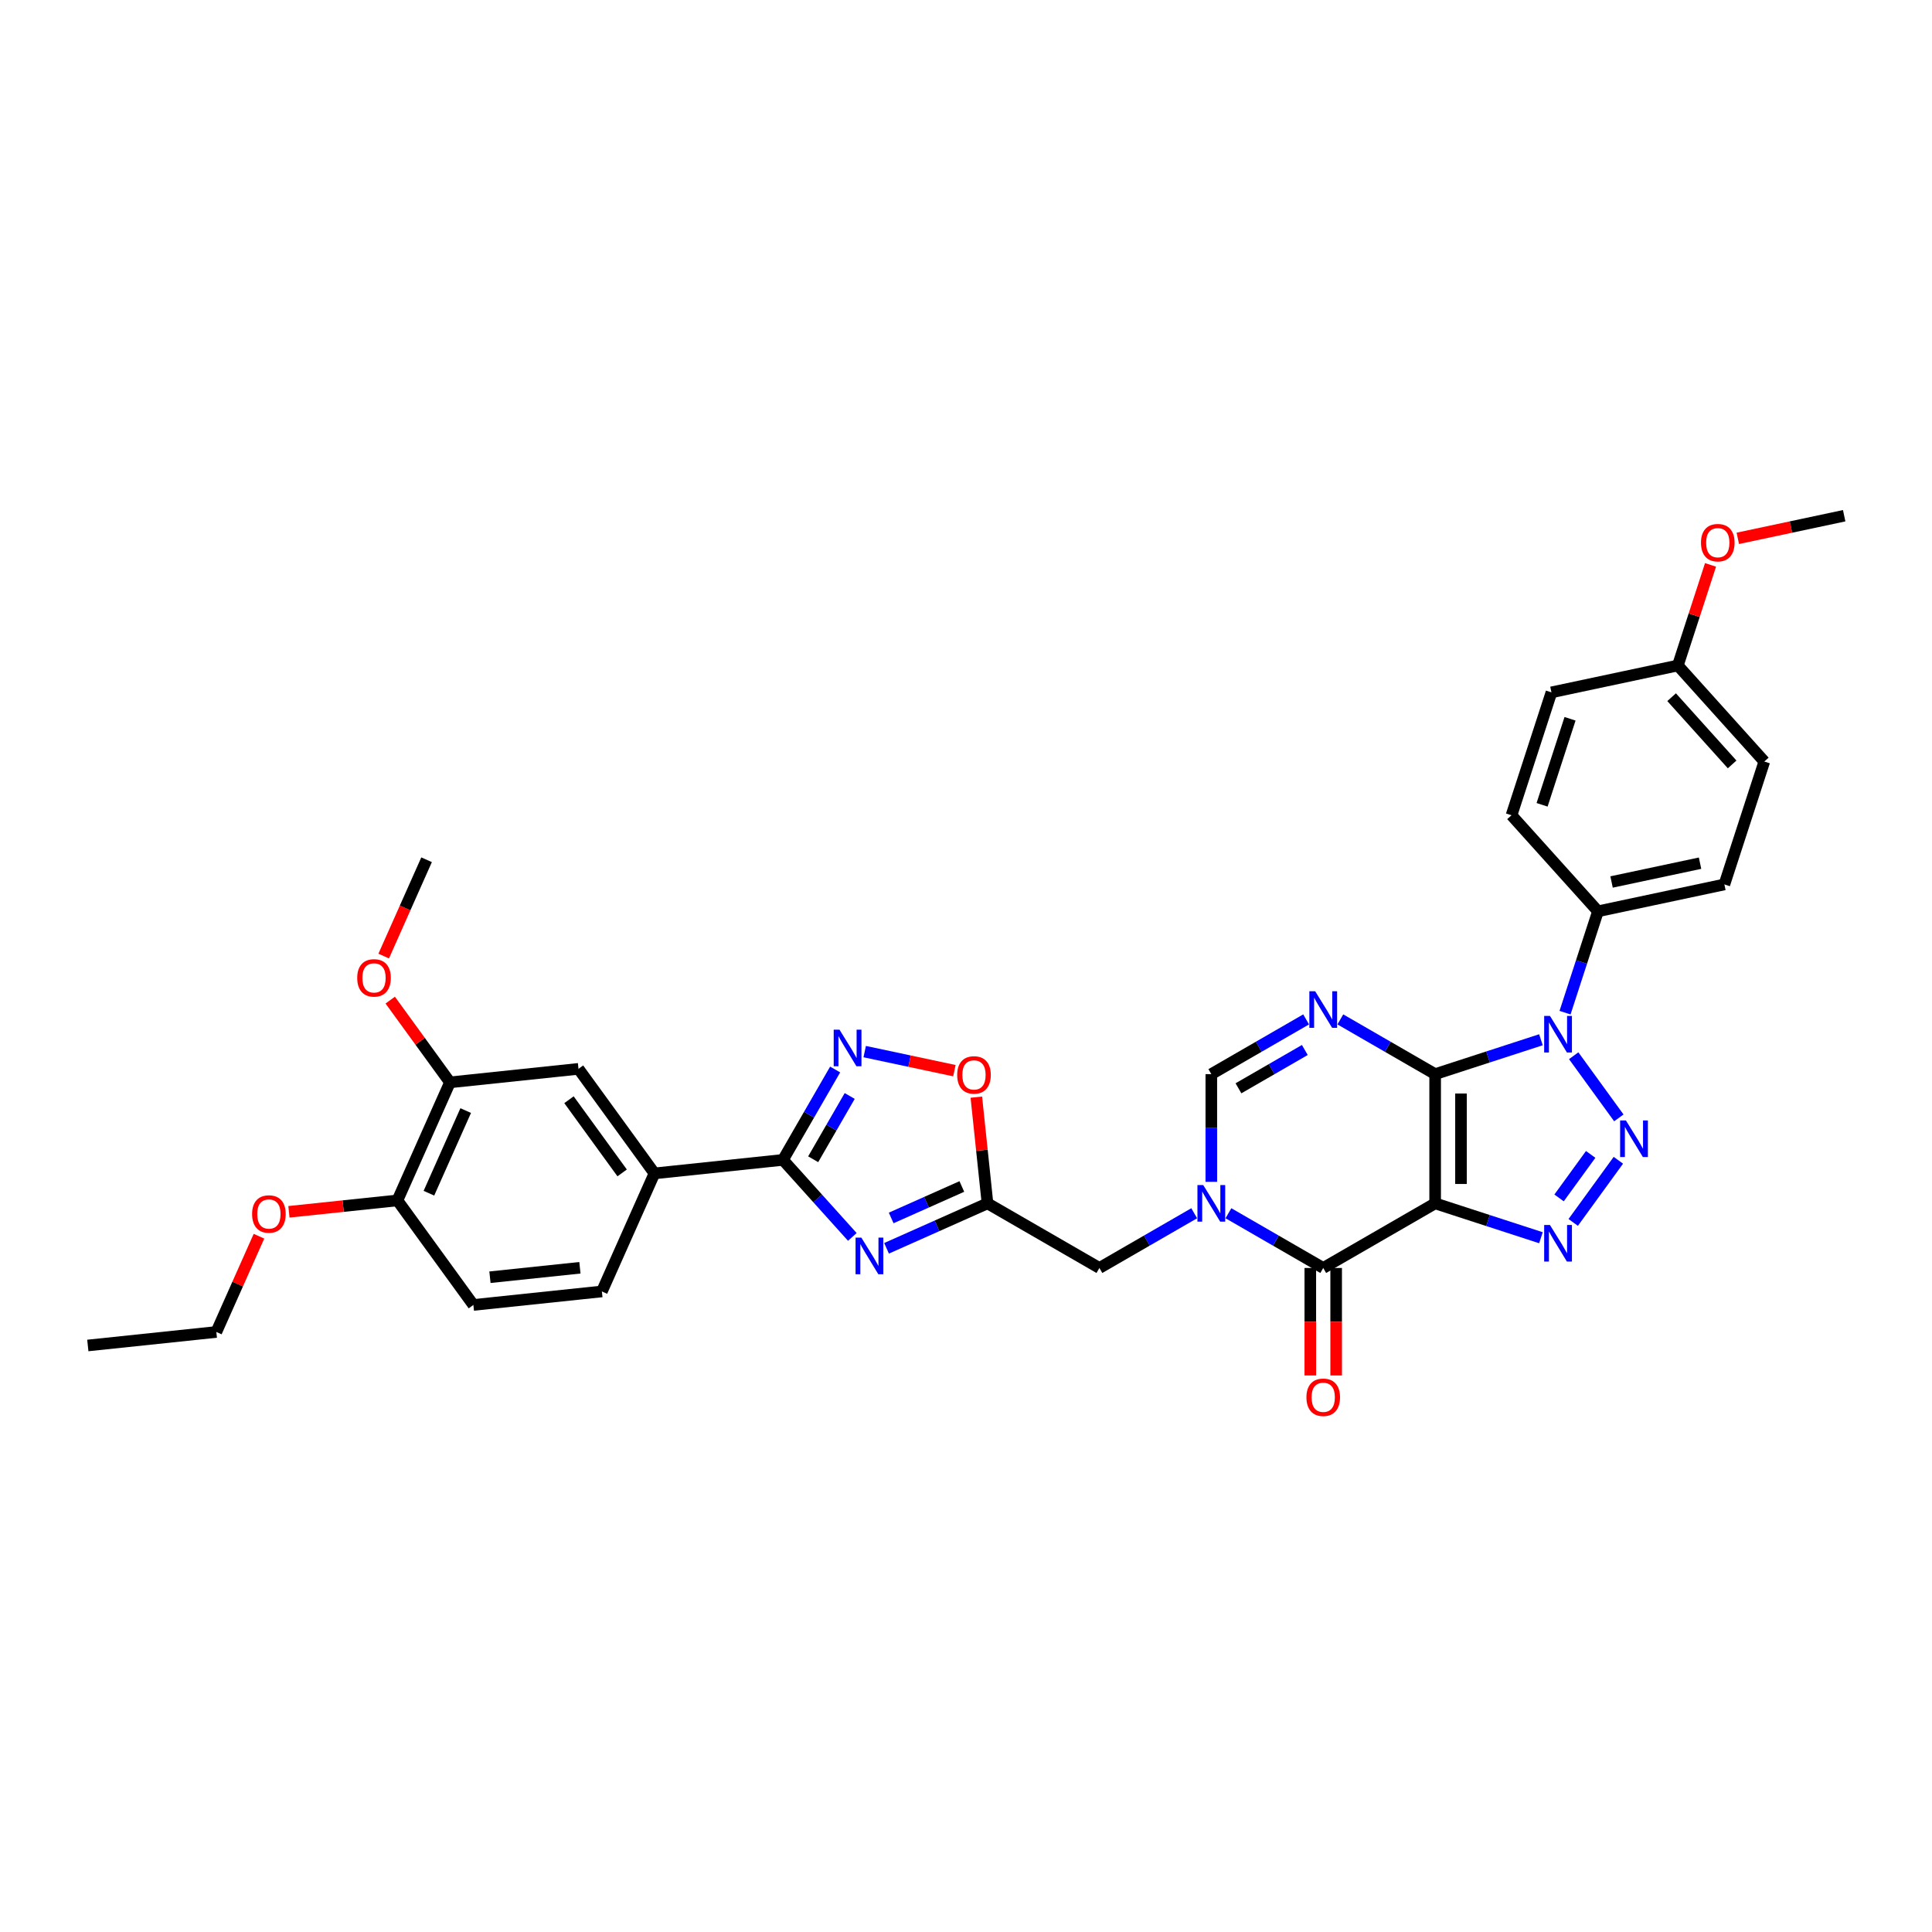 <?xml version='1.0' encoding='iso-8859-1'?>
<svg version='1.1' baseProfile='full'
              xmlns='http://www.w3.org/2000/svg'
                      xmlns:rdkit='http://www.rdkit.org/xml'
                      xmlns:xlink='http://www.w3.org/1999/xlink'
                  xml:space='preserve'
width='1000px' height='1000px' viewBox='0 0 1000 1000'>
<!-- END OF HEADER -->
<rect style='opacity:1.0;fill:#FFFFFF;stroke:none' width='1000' height='1000' x='0' y='0'> </rect>
<path class='bond-0' d='M 742.829,555.97 L 742.829,622.857' style='fill:none;fill-rule:evenodd;stroke:#000000;stroke-width:6px;stroke-linecap:butt;stroke-linejoin:miter;stroke-opacity:1' />
<path class='bond-0' d='M 756.207,566.003 L 756.207,612.824' style='fill:none;fill-rule:evenodd;stroke:#000000;stroke-width:6px;stroke-linecap:butt;stroke-linejoin:miter;stroke-opacity:1' />
<path class='bond-1' d='M 742.829,555.97 L 770.208,547.074' style='fill:none;fill-rule:evenodd;stroke:#000000;stroke-width:6px;stroke-linecap:butt;stroke-linejoin:miter;stroke-opacity:1' />
<path class='bond-1' d='M 770.208,547.074 L 797.587,538.178' style='fill:none;fill-rule:evenodd;stroke:#0000FF;stroke-width:6px;stroke-linecap:butt;stroke-linejoin:miter;stroke-opacity:1' />
<path class='bond-4' d='M 742.829,555.97 L 718.294,541.804' style='fill:none;fill-rule:evenodd;stroke:#000000;stroke-width:6px;stroke-linecap:butt;stroke-linejoin:miter;stroke-opacity:1' />
<path class='bond-4' d='M 718.294,541.804 L 693.759,527.639' style='fill:none;fill-rule:evenodd;stroke:#0000FF;stroke-width:6px;stroke-linecap:butt;stroke-linejoin:miter;stroke-opacity:1' />
<path class='bond-3' d='M 742.829,622.857 L 770.208,631.753' style='fill:none;fill-rule:evenodd;stroke:#000000;stroke-width:6px;stroke-linecap:butt;stroke-linejoin:miter;stroke-opacity:1' />
<path class='bond-3' d='M 770.208,631.753 L 797.587,640.649' style='fill:none;fill-rule:evenodd;stroke:#0000FF;stroke-width:6px;stroke-linecap:butt;stroke-linejoin:miter;stroke-opacity:1' />
<path class='bond-5' d='M 742.829,622.857 L 684.903,656.301' style='fill:none;fill-rule:evenodd;stroke:#000000;stroke-width:6px;stroke-linecap:butt;stroke-linejoin:miter;stroke-opacity:1' />
<path class='bond-2' d='M 814.539,546.444 L 837.912,578.614' style='fill:none;fill-rule:evenodd;stroke:#0000FF;stroke-width:6px;stroke-linecap:butt;stroke-linejoin:miter;stroke-opacity:1' />
<path class='bond-15' d='M 810.063,524.157 L 818.588,497.922' style='fill:none;fill-rule:evenodd;stroke:#0000FF;stroke-width:6px;stroke-linecap:butt;stroke-linejoin:miter;stroke-opacity:1' />
<path class='bond-15' d='M 818.588,497.922 L 827.112,471.687' style='fill:none;fill-rule:evenodd;stroke:#000000;stroke-width:6px;stroke-linecap:butt;stroke-linejoin:miter;stroke-opacity:1' />
<path class='bond-34' d='M 837.662,600.557 L 814.289,632.727' style='fill:none;fill-rule:evenodd;stroke:#0000FF;stroke-width:6px;stroke-linecap:butt;stroke-linejoin:miter;stroke-opacity:1' />
<path class='bond-34' d='M 823.333,597.519 L 806.972,620.039' style='fill:none;fill-rule:evenodd;stroke:#0000FF;stroke-width:6px;stroke-linecap:butt;stroke-linejoin:miter;stroke-opacity:1' />
<path class='bond-11' d='M 676.047,527.639 L 651.512,541.804' style='fill:none;fill-rule:evenodd;stroke:#0000FF;stroke-width:6px;stroke-linecap:butt;stroke-linejoin:miter;stroke-opacity:1' />
<path class='bond-11' d='M 651.512,541.804 L 626.977,555.97' style='fill:none;fill-rule:evenodd;stroke:#000000;stroke-width:6px;stroke-linecap:butt;stroke-linejoin:miter;stroke-opacity:1' />
<path class='bond-11' d='M 675.375,543.474 L 658.201,553.39' style='fill:none;fill-rule:evenodd;stroke:#0000FF;stroke-width:6px;stroke-linecap:butt;stroke-linejoin:miter;stroke-opacity:1' />
<path class='bond-11' d='M 658.201,553.39 L 641.026,563.305' style='fill:none;fill-rule:evenodd;stroke:#000000;stroke-width:6px;stroke-linecap:butt;stroke-linejoin:miter;stroke-opacity:1' />
<path class='bond-18' d='M 678.214,656.301 L 678.214,684.119' style='fill:none;fill-rule:evenodd;stroke:#000000;stroke-width:6px;stroke-linecap:butt;stroke-linejoin:miter;stroke-opacity:1' />
<path class='bond-18' d='M 678.214,684.119 L 678.214,711.937' style='fill:none;fill-rule:evenodd;stroke:#FF0000;stroke-width:6px;stroke-linecap:butt;stroke-linejoin:miter;stroke-opacity:1' />
<path class='bond-18' d='M 691.592,656.301 L 691.592,684.119' style='fill:none;fill-rule:evenodd;stroke:#000000;stroke-width:6px;stroke-linecap:butt;stroke-linejoin:miter;stroke-opacity:1' />
<path class='bond-18' d='M 691.592,684.119 L 691.592,711.937' style='fill:none;fill-rule:evenodd;stroke:#FF0000;stroke-width:6px;stroke-linecap:butt;stroke-linejoin:miter;stroke-opacity:1' />
<path class='bond-35' d='M 684.903,656.301 L 660.368,642.135' style='fill:none;fill-rule:evenodd;stroke:#000000;stroke-width:6px;stroke-linecap:butt;stroke-linejoin:miter;stroke-opacity:1' />
<path class='bond-35' d='M 660.368,642.135 L 635.833,627.97' style='fill:none;fill-rule:evenodd;stroke:#0000FF;stroke-width:6px;stroke-linecap:butt;stroke-linejoin:miter;stroke-opacity:1' />
<path class='bond-6' d='M 626.977,611.714 L 626.977,583.842' style='fill:none;fill-rule:evenodd;stroke:#0000FF;stroke-width:6px;stroke-linecap:butt;stroke-linejoin:miter;stroke-opacity:1' />
<path class='bond-6' d='M 626.977,583.842 L 626.977,555.97' style='fill:none;fill-rule:evenodd;stroke:#000000;stroke-width:6px;stroke-linecap:butt;stroke-linejoin:miter;stroke-opacity:1' />
<path class='bond-13' d='M 618.121,627.97 L 593.586,642.135' style='fill:none;fill-rule:evenodd;stroke:#0000FF;stroke-width:6px;stroke-linecap:butt;stroke-linejoin:miter;stroke-opacity:1' />
<path class='bond-13' d='M 593.586,642.135 L 569.051,656.301' style='fill:none;fill-rule:evenodd;stroke:#000000;stroke-width:6px;stroke-linecap:butt;stroke-linejoin:miter;stroke-opacity:1' />
<path class='bond-7' d='M 458.876,646.12 L 485.001,634.488' style='fill:none;fill-rule:evenodd;stroke:#0000FF;stroke-width:6px;stroke-linecap:butt;stroke-linejoin:miter;stroke-opacity:1' />
<path class='bond-7' d='M 485.001,634.488 L 511.125,622.857' style='fill:none;fill-rule:evenodd;stroke:#000000;stroke-width:6px;stroke-linecap:butt;stroke-linejoin:miter;stroke-opacity:1' />
<path class='bond-7' d='M 461.273,630.409 L 479.56,622.267' style='fill:none;fill-rule:evenodd;stroke:#0000FF;stroke-width:6px;stroke-linecap:butt;stroke-linejoin:miter;stroke-opacity:1' />
<path class='bond-7' d='M 479.56,622.267 L 497.847,614.125' style='fill:none;fill-rule:evenodd;stroke:#000000;stroke-width:6px;stroke-linecap:butt;stroke-linejoin:miter;stroke-opacity:1' />
<path class='bond-8' d='M 441.165,640.227 L 423.214,620.291' style='fill:none;fill-rule:evenodd;stroke:#0000FF;stroke-width:6px;stroke-linecap:butt;stroke-linejoin:miter;stroke-opacity:1' />
<path class='bond-8' d='M 423.214,620.291 L 405.264,600.356' style='fill:none;fill-rule:evenodd;stroke:#000000;stroke-width:6px;stroke-linecap:butt;stroke-linejoin:miter;stroke-opacity:1' />
<path class='bond-14' d='M 405.264,600.356 L 338.743,607.347' style='fill:none;fill-rule:evenodd;stroke:#000000;stroke-width:6px;stroke-linecap:butt;stroke-linejoin:miter;stroke-opacity:1' />
<path class='bond-37' d='M 405.264,600.356 L 418.769,576.964' style='fill:none;fill-rule:evenodd;stroke:#000000;stroke-width:6px;stroke-linecap:butt;stroke-linejoin:miter;stroke-opacity:1' />
<path class='bond-37' d='M 418.769,576.964 L 432.274,553.573' style='fill:none;fill-rule:evenodd;stroke:#0000FF;stroke-width:6px;stroke-linecap:butt;stroke-linejoin:miter;stroke-opacity:1' />
<path class='bond-37' d='M 420.901,600.027 L 430.354,583.653' style='fill:none;fill-rule:evenodd;stroke:#000000;stroke-width:6px;stroke-linecap:butt;stroke-linejoin:miter;stroke-opacity:1' />
<path class='bond-37' d='M 430.354,583.653 L 439.808,567.279' style='fill:none;fill-rule:evenodd;stroke:#0000FF;stroke-width:6px;stroke-linecap:butt;stroke-linejoin:miter;stroke-opacity:1' />
<path class='bond-9' d='M 511.125,622.857 L 569.051,656.301' style='fill:none;fill-rule:evenodd;stroke:#000000;stroke-width:6px;stroke-linecap:butt;stroke-linejoin:miter;stroke-opacity:1' />
<path class='bond-12' d='M 511.125,622.857 L 508.236,595.369' style='fill:none;fill-rule:evenodd;stroke:#000000;stroke-width:6px;stroke-linecap:butt;stroke-linejoin:miter;stroke-opacity:1' />
<path class='bond-12' d='M 508.236,595.369 L 505.347,567.881' style='fill:none;fill-rule:evenodd;stroke:#FF0000;stroke-width:6px;stroke-linecap:butt;stroke-linejoin:miter;stroke-opacity:1' />
<path class='bond-10' d='M 447.564,544.312 L 470.778,549.246' style='fill:none;fill-rule:evenodd;stroke:#0000FF;stroke-width:6px;stroke-linecap:butt;stroke-linejoin:miter;stroke-opacity:1' />
<path class='bond-10' d='M 470.778,549.246 L 493.992,554.181' style='fill:none;fill-rule:evenodd;stroke:#FF0000;stroke-width:6px;stroke-linecap:butt;stroke-linejoin:miter;stroke-opacity:1' />
<path class='bond-16' d='M 338.743,607.347 L 299.428,553.234' style='fill:none;fill-rule:evenodd;stroke:#000000;stroke-width:6px;stroke-linecap:butt;stroke-linejoin:miter;stroke-opacity:1' />
<path class='bond-16' d='M 322.023,607.093 L 294.503,569.214' style='fill:none;fill-rule:evenodd;stroke:#000000;stroke-width:6px;stroke-linecap:butt;stroke-linejoin:miter;stroke-opacity:1' />
<path class='bond-20' d='M 338.743,607.347 L 311.538,668.452' style='fill:none;fill-rule:evenodd;stroke:#000000;stroke-width:6px;stroke-linecap:butt;stroke-linejoin:miter;stroke-opacity:1' />
<path class='bond-22' d='M 827.112,471.687 L 892.538,457.78' style='fill:none;fill-rule:evenodd;stroke:#000000;stroke-width:6px;stroke-linecap:butt;stroke-linejoin:miter;stroke-opacity:1' />
<path class='bond-22' d='M 834.144,456.516 L 879.942,446.781' style='fill:none;fill-rule:evenodd;stroke:#000000;stroke-width:6px;stroke-linecap:butt;stroke-linejoin:miter;stroke-opacity:1' />
<path class='bond-23' d='M 827.112,471.687 L 782.356,421.98' style='fill:none;fill-rule:evenodd;stroke:#000000;stroke-width:6px;stroke-linecap:butt;stroke-linejoin:miter;stroke-opacity:1' />
<path class='bond-17' d='M 299.428,553.234 L 232.907,560.226' style='fill:none;fill-rule:evenodd;stroke:#000000;stroke-width:6px;stroke-linecap:butt;stroke-linejoin:miter;stroke-opacity:1' />
<path class='bond-25' d='M 232.907,560.226 L 217.443,538.942' style='fill:none;fill-rule:evenodd;stroke:#000000;stroke-width:6px;stroke-linecap:butt;stroke-linejoin:miter;stroke-opacity:1' />
<path class='bond-25' d='M 217.443,538.942 L 201.98,517.658' style='fill:none;fill-rule:evenodd;stroke:#FF0000;stroke-width:6px;stroke-linecap:butt;stroke-linejoin:miter;stroke-opacity:1' />
<path class='bond-38' d='M 232.907,560.226 L 205.702,621.33' style='fill:none;fill-rule:evenodd;stroke:#000000;stroke-width:6px;stroke-linecap:butt;stroke-linejoin:miter;stroke-opacity:1' />
<path class='bond-38' d='M 241.047,574.833 L 222.003,617.606' style='fill:none;fill-rule:evenodd;stroke:#000000;stroke-width:6px;stroke-linecap:butt;stroke-linejoin:miter;stroke-opacity:1' />
<path class='bond-19' d='M 205.702,621.33 L 245.017,675.443' style='fill:none;fill-rule:evenodd;stroke:#000000;stroke-width:6px;stroke-linecap:butt;stroke-linejoin:miter;stroke-opacity:1' />
<path class='bond-28' d='M 205.702,621.33 L 177.625,624.281' style='fill:none;fill-rule:evenodd;stroke:#000000;stroke-width:6px;stroke-linecap:butt;stroke-linejoin:miter;stroke-opacity:1' />
<path class='bond-28' d='M 177.625,624.281 L 149.548,627.232' style='fill:none;fill-rule:evenodd;stroke:#FF0000;stroke-width:6px;stroke-linecap:butt;stroke-linejoin:miter;stroke-opacity:1' />
<path class='bond-21' d='M 311.538,668.452 L 245.017,675.443' style='fill:none;fill-rule:evenodd;stroke:#000000;stroke-width:6px;stroke-linecap:butt;stroke-linejoin:miter;stroke-opacity:1' />
<path class='bond-21' d='M 300.161,656.196 L 253.597,661.09' style='fill:none;fill-rule:evenodd;stroke:#000000;stroke-width:6px;stroke-linecap:butt;stroke-linejoin:miter;stroke-opacity:1' />
<path class='bond-26' d='M 892.538,457.78 L 913.207,394.167' style='fill:none;fill-rule:evenodd;stroke:#000000;stroke-width:6px;stroke-linecap:butt;stroke-linejoin:miter;stroke-opacity:1' />
<path class='bond-27' d='M 782.356,421.98 L 803.025,358.366' style='fill:none;fill-rule:evenodd;stroke:#000000;stroke-width:6px;stroke-linecap:butt;stroke-linejoin:miter;stroke-opacity:1' />
<path class='bond-27' d='M 798.179,416.572 L 812.647,372.042' style='fill:none;fill-rule:evenodd;stroke:#000000;stroke-width:6px;stroke-linecap:butt;stroke-linejoin:miter;stroke-opacity:1' />
<path class='bond-24' d='M 868.451,344.46 L 803.025,358.366' style='fill:none;fill-rule:evenodd;stroke:#000000;stroke-width:6px;stroke-linecap:butt;stroke-linejoin:miter;stroke-opacity:1' />
<path class='bond-29' d='M 868.451,344.46 L 876.91,318.425' style='fill:none;fill-rule:evenodd;stroke:#000000;stroke-width:6px;stroke-linecap:butt;stroke-linejoin:miter;stroke-opacity:1' />
<path class='bond-29' d='M 876.91,318.425 L 885.369,292.391' style='fill:none;fill-rule:evenodd;stroke:#FF0000;stroke-width:6px;stroke-linecap:butt;stroke-linejoin:miter;stroke-opacity:1' />
<path class='bond-36' d='M 868.451,344.46 L 913.207,394.167' style='fill:none;fill-rule:evenodd;stroke:#000000;stroke-width:6px;stroke-linecap:butt;stroke-linejoin:miter;stroke-opacity:1' />
<path class='bond-36' d='M 865.223,360.867 L 896.552,395.662' style='fill:none;fill-rule:evenodd;stroke:#000000;stroke-width:6px;stroke-linecap:butt;stroke-linejoin:miter;stroke-opacity:1' />
<path class='bond-31' d='M 198.601,494.863 L 209.699,469.935' style='fill:none;fill-rule:evenodd;stroke:#FF0000;stroke-width:6px;stroke-linecap:butt;stroke-linejoin:miter;stroke-opacity:1' />
<path class='bond-31' d='M 209.699,469.935 L 220.797,445.008' style='fill:none;fill-rule:evenodd;stroke:#000000;stroke-width:6px;stroke-linecap:butt;stroke-linejoin:miter;stroke-opacity:1' />
<path class='bond-30' d='M 134.041,639.867 L 123.008,664.647' style='fill:none;fill-rule:evenodd;stroke:#FF0000;stroke-width:6px;stroke-linecap:butt;stroke-linejoin:miter;stroke-opacity:1' />
<path class='bond-30' d='M 123.008,664.647 L 111.975,689.427' style='fill:none;fill-rule:evenodd;stroke:#000000;stroke-width:6px;stroke-linecap:butt;stroke-linejoin:miter;stroke-opacity:1' />
<path class='bond-32' d='M 899.487,278.643 L 927.016,272.791' style='fill:none;fill-rule:evenodd;stroke:#FF0000;stroke-width:6px;stroke-linecap:butt;stroke-linejoin:miter;stroke-opacity:1' />
<path class='bond-32' d='M 927.016,272.791 L 954.545,266.94' style='fill:none;fill-rule:evenodd;stroke:#000000;stroke-width:6px;stroke-linecap:butt;stroke-linejoin:miter;stroke-opacity:1' />
<path class='bond-33' d='M 111.975,689.427 L 45.455,696.418' style='fill:none;fill-rule:evenodd;stroke:#000000;stroke-width:6px;stroke-linecap:butt;stroke-linejoin:miter;stroke-opacity:1' />
<path  class='atom-2' d='M 802.256 525.829
L 808.463 535.862
Q 809.078 536.852, 810.068 538.645
Q 811.058 540.437, 811.111 540.544
L 811.111 525.829
L 813.626 525.829
L 813.626 544.772
L 811.031 544.772
L 804.369 533.802
Q 803.593 532.518, 802.764 531.046
Q 801.961 529.575, 801.72 529.12
L 801.72 544.772
L 799.259 544.772
L 799.259 525.829
L 802.256 525.829
' fill='#0000FF'/>
<path  class='atom-3' d='M 841.571 579.942
L 847.778 589.975
Q 848.393 590.965, 849.383 592.758
Q 850.373 594.55, 850.427 594.657
L 850.427 579.942
L 852.942 579.942
L 852.942 598.885
L 850.346 598.885
L 843.685 587.915
Q 842.909 586.631, 842.079 585.159
Q 841.277 583.688, 841.036 583.233
L 841.036 598.885
L 838.574 598.885
L 838.574 579.942
L 841.571 579.942
' fill='#0000FF'/>
<path  class='atom-4' d='M 802.256 634.055
L 808.463 644.088
Q 809.078 645.078, 810.068 646.871
Q 811.058 648.663, 811.111 648.77
L 811.111 634.055
L 813.626 634.055
L 813.626 652.997
L 811.031 652.997
L 804.369 642.028
Q 803.593 640.744, 802.764 639.272
Q 801.961 637.801, 801.72 637.346
L 801.72 652.997
L 799.259 652.997
L 799.259 634.055
L 802.256 634.055
' fill='#0000FF'/>
<path  class='atom-5' d='M 680.716 513.055
L 686.923 523.088
Q 687.538 524.078, 688.528 525.87
Q 689.518 527.663, 689.572 527.77
L 689.572 513.055
L 692.087 513.055
L 692.087 531.997
L 689.492 531.997
L 682.83 521.028
Q 682.054 519.744, 681.224 518.272
Q 680.422 516.801, 680.181 516.346
L 680.181 531.997
L 677.719 531.997
L 677.719 513.055
L 680.716 513.055
' fill='#0000FF'/>
<path  class='atom-7' d='M 622.79 613.386
L 628.997 623.419
Q 629.612 624.409, 630.602 626.201
Q 631.592 627.994, 631.646 628.101
L 631.646 613.386
L 634.161 613.386
L 634.161 632.328
L 631.566 632.328
L 624.904 621.359
Q 624.128 620.074, 623.298 618.603
Q 622.496 617.131, 622.255 616.677
L 622.255 632.328
L 619.793 632.328
L 619.793 613.386
L 622.79 613.386
' fill='#0000FF'/>
<path  class='atom-8' d='M 445.833 640.591
L 452.04 650.624
Q 452.656 651.614, 453.646 653.407
Q 454.636 655.199, 454.689 655.306
L 454.689 640.591
L 457.204 640.591
L 457.204 659.534
L 454.609 659.534
L 447.947 648.564
Q 447.171 647.28, 446.342 645.808
Q 445.539 644.337, 445.298 643.882
L 445.298 659.534
L 442.837 659.534
L 442.837 640.591
L 445.833 640.591
' fill='#0000FF'/>
<path  class='atom-11' d='M 434.521 532.958
L 440.728 542.991
Q 441.343 543.981, 442.333 545.774
Q 443.323 547.566, 443.376 547.673
L 443.376 532.958
L 445.891 532.958
L 445.891 551.901
L 443.296 551.901
L 436.634 540.931
Q 435.858 539.647, 435.029 538.175
Q 434.226 536.704, 433.986 536.249
L 433.986 551.901
L 431.524 551.901
L 431.524 532.958
L 434.521 532.958
' fill='#0000FF'/>
<path  class='atom-13' d='M 495.438 556.39
Q 495.438 551.841, 497.685 549.3
Q 499.933 546.758, 504.133 546.758
Q 508.334 546.758, 510.581 549.3
Q 512.829 551.841, 512.829 556.39
Q 512.829 560.991, 510.555 563.613
Q 508.28 566.209, 504.133 566.209
Q 499.96 566.209, 497.685 563.613
Q 495.438 561.018, 495.438 556.39
M 504.133 564.068
Q 507.023 564.068, 508.575 562.142
Q 510.153 560.189, 510.153 556.39
Q 510.153 552.671, 508.575 550.798
Q 507.023 548.898, 504.133 548.898
Q 501.244 548.898, 499.665 550.771
Q 498.113 552.644, 498.113 556.39
Q 498.113 560.216, 499.665 562.142
Q 501.244 564.068, 504.133 564.068
' fill='#FF0000'/>
<path  class='atom-19' d='M 676.208 723.241
Q 676.208 718.693, 678.455 716.151
Q 680.703 713.61, 684.903 713.61
Q 689.104 713.61, 691.351 716.151
Q 693.598 718.693, 693.598 723.241
Q 693.598 727.843, 691.324 730.465
Q 689.05 733.06, 684.903 733.06
Q 680.729 733.06, 678.455 730.465
Q 676.208 727.87, 676.208 723.241
M 684.903 730.92
Q 687.793 730.92, 689.344 728.994
Q 690.923 727.041, 690.923 723.241
Q 690.923 719.522, 689.344 717.65
Q 687.793 715.75, 684.903 715.75
Q 682.014 715.75, 680.435 717.623
Q 678.883 719.496, 678.883 723.241
Q 678.883 727.067, 680.435 728.994
Q 682.014 730.92, 684.903 730.92
' fill='#FF0000'/>
<path  class='atom-26' d='M 184.896 506.166
Q 184.896 501.618, 187.144 499.076
Q 189.391 496.535, 193.592 496.535
Q 197.792 496.535, 200.04 499.076
Q 202.287 501.618, 202.287 506.166
Q 202.287 510.768, 200.013 513.39
Q 197.739 515.986, 193.592 515.986
Q 189.418 515.986, 187.144 513.39
Q 184.896 510.795, 184.896 506.166
M 193.592 513.845
Q 196.481 513.845, 198.033 511.919
Q 199.612 509.966, 199.612 506.166
Q 199.612 502.448, 198.033 500.575
Q 196.481 498.675, 193.592 498.675
Q 190.702 498.675, 189.124 500.548
Q 187.572 502.421, 187.572 506.166
Q 187.572 509.992, 189.124 511.919
Q 190.702 513.845, 193.592 513.845
' fill='#FF0000'/>
<path  class='atom-29' d='M 130.486 628.376
Q 130.486 623.827, 132.733 621.285
Q 134.98 618.744, 139.181 618.744
Q 143.381 618.744, 145.629 621.285
Q 147.876 623.827, 147.876 628.376
Q 147.876 632.977, 145.602 635.599
Q 143.328 638.195, 139.181 638.195
Q 135.007 638.195, 132.733 635.599
Q 130.486 633.004, 130.486 628.376
M 139.181 636.054
Q 142.07 636.054, 143.622 634.128
Q 145.201 632.175, 145.201 628.376
Q 145.201 624.657, 143.622 622.784
Q 142.07 620.884, 139.181 620.884
Q 136.291 620.884, 134.713 622.757
Q 133.161 624.63, 133.161 628.376
Q 133.161 632.201, 134.713 634.128
Q 136.291 636.054, 139.181 636.054
' fill='#FF0000'/>
<path  class='atom-30' d='M 880.425 280.9
Q 880.425 276.351, 882.672 273.81
Q 884.919 271.268, 889.12 271.268
Q 893.32 271.268, 895.568 273.81
Q 897.815 276.351, 897.815 280.9
Q 897.815 285.502, 895.541 288.124
Q 893.267 290.719, 889.12 290.719
Q 884.946 290.719, 882.672 288.124
Q 880.425 285.528, 880.425 280.9
M 889.12 288.578
Q 892.009 288.578, 893.561 286.652
Q 895.14 284.699, 895.14 280.9
Q 895.14 277.181, 893.561 275.308
Q 892.009 273.408, 889.12 273.408
Q 886.23 273.408, 884.652 275.281
Q 883.1 277.154, 883.1 280.9
Q 883.1 284.726, 884.652 286.652
Q 886.23 288.578, 889.12 288.578
' fill='#FF0000'/>
</svg>
